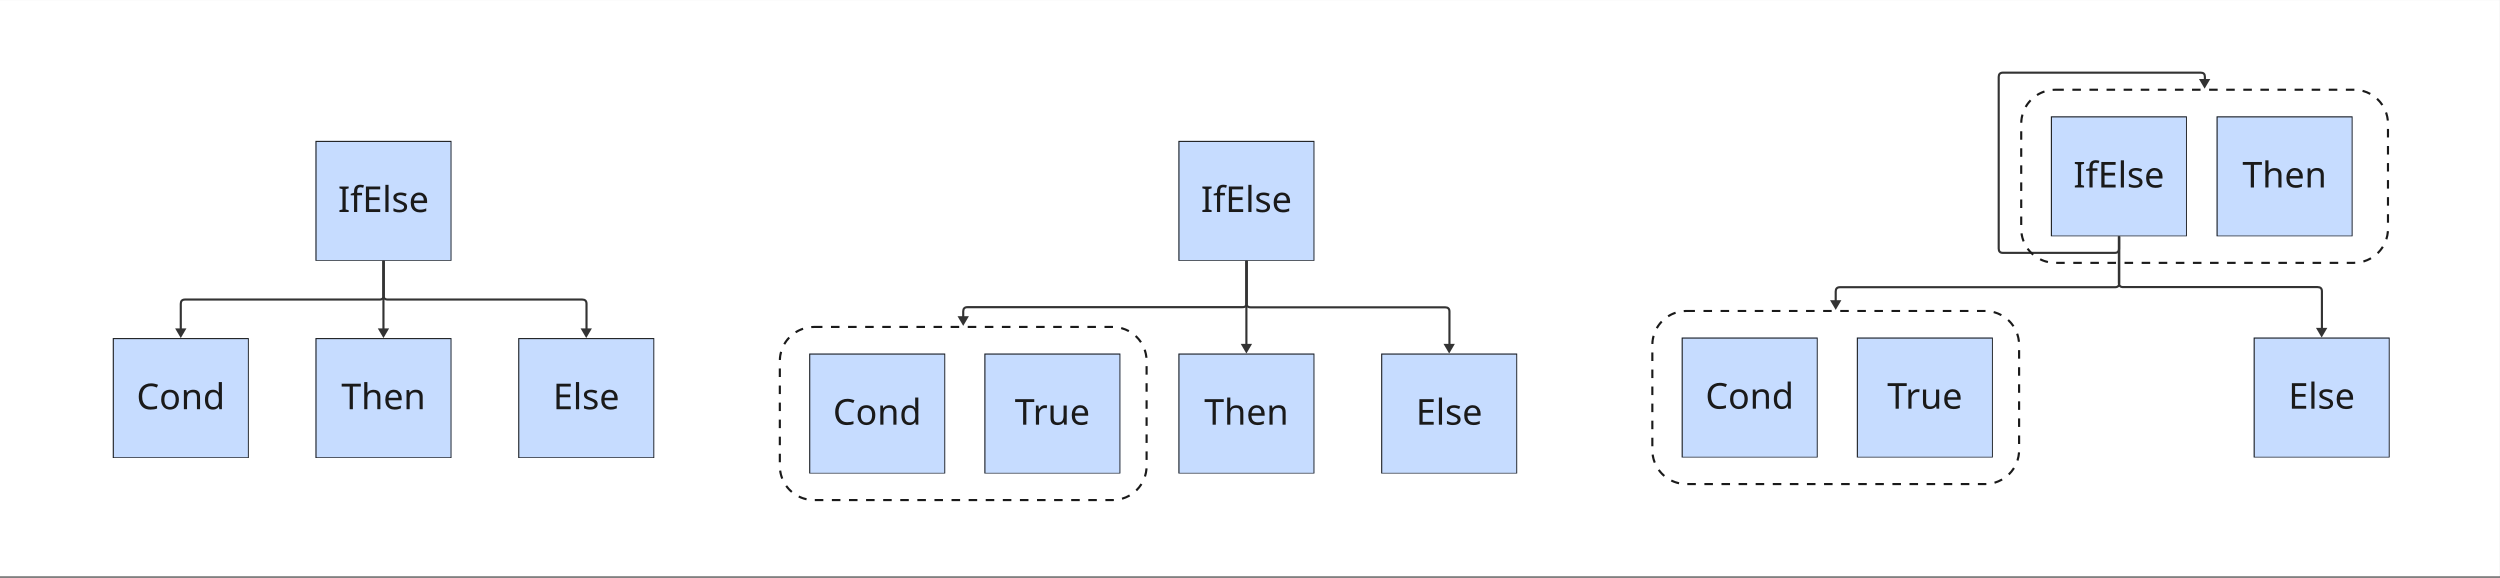 <?xml version="1.0" encoding="UTF-8"?>
<svg xmlns="http://www.w3.org/2000/svg" xmlns:xlink="http://www.w3.org/1999/xlink" width="630.96" height="145.92" viewBox="0 0 630.96 145.92">
<rect x="0" y="0" width="630.96" height="145.92" fill="#808080" stroke="none"/>
<defs>
<g>
<g id="glyph-0-0">
<path d="M 2.688 0 L 0.359 0 L 0.359 -0.469 L 1.125 -0.641 L 1.125 -5.781 L 0.359 -5.969 L 0.359 -6.438 L 2.688 -6.438 L 2.688 -5.969 L 1.938 -5.781 L 1.938 -0.641 L 2.688 -0.469 Z M 2.688 0 "/>
</g>
<g id="glyph-0-1">
<path d="M 3 -4.219 L 1.781 -4.219 L 1.781 0 L 0.984 0 L 0.984 -4.219 L 0.141 -4.219 L 0.141 -4.594 L 0.984 -4.859 L 0.984 -5.141 C 0.984 -5.555 1.047 -5.891 1.172 -6.141 C 1.297 -6.398 1.473 -6.586 1.703 -6.703 C 1.941 -6.828 2.227 -6.891 2.562 -6.891 C 2.75 -6.891 2.922 -6.875 3.078 -6.844 C 3.242 -6.812 3.383 -6.773 3.5 -6.734 L 3.281 -6.109 C 3.188 -6.141 3.078 -6.172 2.953 -6.203 C 2.828 -6.234 2.695 -6.25 2.562 -6.25 C 2.301 -6.25 2.102 -6.16 1.969 -5.984 C 1.844 -5.805 1.781 -5.523 1.781 -5.141 L 1.781 -4.828 L 3 -4.828 Z M 3 -4.219 "/>
</g>
<g id="glyph-0-2">
<path d="M 4.484 0 L 0.875 0 L 0.875 -6.438 L 4.484 -6.438 L 4.484 -5.719 L 1.688 -5.719 L 1.688 -3.719 L 4.312 -3.719 L 4.312 -3.016 L 1.688 -3.016 L 1.688 -0.719 L 4.484 -0.719 Z M 4.484 0 "/>
</g>
<g id="glyph-0-3">
<path d="M 1.562 0 L 0.766 0 L 0.766 -6.859 L 1.562 -6.859 Z M 1.562 0 "/>
</g>
<g id="glyph-0-4">
<path d="M 3.922 -1.328 C 3.922 -1.016 3.844 -0.754 3.688 -0.547 C 3.531 -0.336 3.305 -0.176 3.016 -0.062 C 2.723 0.039 2.379 0.094 1.984 0.094 C 1.648 0.094 1.359 0.062 1.109 0 C 0.867 -0.051 0.656 -0.125 0.469 -0.219 L 0.469 -0.938 C 0.664 -0.844 0.898 -0.754 1.172 -0.672 C 1.441 -0.586 1.719 -0.547 2 -0.547 C 2.406 -0.547 2.695 -0.609 2.875 -0.734 C 3.062 -0.867 3.156 -1.047 3.156 -1.266 C 3.156 -1.379 3.117 -1.484 3.047 -1.578 C 2.984 -1.68 2.863 -1.781 2.688 -1.875 C 2.52 -1.969 2.273 -2.078 1.953 -2.203 C 1.641 -2.316 1.375 -2.43 1.156 -2.547 C 0.938 -2.672 0.766 -2.816 0.641 -2.984 C 0.516 -3.16 0.453 -3.379 0.453 -3.641 C 0.453 -4.047 0.617 -4.359 0.953 -4.578 C 1.297 -4.805 1.738 -4.922 2.281 -4.922 C 2.57 -4.922 2.844 -4.891 3.094 -4.828 C 3.352 -4.773 3.594 -4.695 3.812 -4.594 L 3.547 -3.969 C 3.348 -4.051 3.133 -4.117 2.906 -4.172 C 2.688 -4.234 2.457 -4.266 2.219 -4.266 C 1.895 -4.266 1.645 -4.211 1.469 -4.109 C 1.301 -4.004 1.219 -3.863 1.219 -3.688 C 1.219 -3.551 1.254 -3.438 1.328 -3.344 C 1.41 -3.25 1.539 -3.16 1.719 -3.078 C 1.906 -2.992 2.156 -2.891 2.469 -2.766 C 2.77 -2.648 3.031 -2.531 3.25 -2.406 C 3.469 -2.289 3.633 -2.145 3.75 -1.969 C 3.863 -1.801 3.922 -1.586 3.922 -1.328 Z M 3.922 -1.328 "/>
</g>
<g id="glyph-0-5">
<path d="M 2.641 -4.922 C 3.055 -4.922 3.41 -4.828 3.703 -4.641 C 4.004 -4.461 4.234 -4.211 4.391 -3.891 C 4.555 -3.566 4.641 -3.18 4.641 -2.734 L 4.641 -2.266 L 1.312 -2.266 C 1.332 -1.711 1.473 -1.297 1.734 -1.016 C 2.004 -0.734 2.379 -0.594 2.859 -0.594 C 3.172 -0.594 3.441 -0.617 3.672 -0.672 C 3.91 -0.723 4.16 -0.805 4.422 -0.922 L 4.422 -0.219 C 4.172 -0.113 3.926 -0.035 3.688 0.016 C 3.445 0.066 3.16 0.094 2.828 0.094 C 2.367 0.094 1.961 0 1.609 -0.188 C 1.254 -0.375 0.977 -0.648 0.781 -1.016 C 0.594 -1.391 0.5 -1.844 0.5 -2.375 C 0.5 -2.906 0.586 -3.359 0.766 -3.734 C 0.941 -4.117 1.191 -4.41 1.516 -4.609 C 1.836 -4.816 2.211 -4.922 2.641 -4.922 Z M 2.625 -4.266 C 2.25 -4.266 1.953 -4.145 1.734 -3.906 C 1.516 -3.664 1.383 -3.328 1.344 -2.891 L 3.797 -2.891 C 3.797 -3.172 3.754 -3.41 3.672 -3.609 C 3.586 -3.816 3.457 -3.977 3.281 -4.094 C 3.113 -4.207 2.895 -4.266 2.625 -4.266 Z M 2.625 -4.266 "/>
</g>
<g id="glyph-1-0">
<path d="M 2.922 0 L 2.109 0 L 2.109 -5.719 L 0.094 -5.719 L 0.094 -6.438 L 4.922 -6.438 L 4.922 -5.719 L 2.922 -5.719 Z M 2.922 0 "/>
</g>
<g id="glyph-1-1">
<path d="M 1.562 -4.844 C 1.562 -4.727 1.555 -4.609 1.547 -4.484 C 1.535 -4.367 1.523 -4.266 1.516 -4.172 L 1.578 -4.172 C 1.672 -4.336 1.797 -4.473 1.953 -4.578 C 2.109 -4.68 2.281 -4.758 2.469 -4.812 C 2.664 -4.875 2.867 -4.906 3.078 -4.906 C 3.473 -4.906 3.801 -4.844 4.062 -4.719 C 4.32 -4.602 4.516 -4.414 4.641 -4.156 C 4.773 -3.895 4.844 -3.555 4.844 -3.141 L 4.844 0 L 4.062 0 L 4.062 -3.094 C 4.062 -3.477 3.973 -3.766 3.797 -3.953 C 3.629 -4.148 3.359 -4.25 2.984 -4.25 C 2.617 -4.25 2.332 -4.18 2.125 -4.047 C 1.926 -3.91 1.781 -3.711 1.688 -3.453 C 1.602 -3.191 1.562 -2.875 1.562 -2.5 L 1.562 0 L 0.766 0 L 0.766 -6.859 L 1.562 -6.859 Z M 1.562 -4.844 "/>
</g>
<g id="glyph-1-2">
<path d="M 2.641 -4.922 C 3.055 -4.922 3.41 -4.828 3.703 -4.641 C 4.004 -4.461 4.234 -4.211 4.391 -3.891 C 4.555 -3.566 4.641 -3.18 4.641 -2.734 L 4.641 -2.266 L 1.312 -2.266 C 1.332 -1.711 1.473 -1.297 1.734 -1.016 C 2.004 -0.734 2.379 -0.594 2.859 -0.594 C 3.172 -0.594 3.441 -0.617 3.672 -0.672 C 3.91 -0.723 4.16 -0.805 4.422 -0.922 L 4.422 -0.219 C 4.172 -0.113 3.926 -0.035 3.688 0.016 C 3.445 0.066 3.16 0.094 2.828 0.094 C 2.367 0.094 1.961 0 1.609 -0.188 C 1.254 -0.375 0.977 -0.648 0.781 -1.016 C 0.594 -1.391 0.5 -1.844 0.5 -2.375 C 0.5 -2.906 0.586 -3.359 0.766 -3.734 C 0.941 -4.117 1.191 -4.41 1.516 -4.609 C 1.836 -4.816 2.211 -4.922 2.641 -4.922 Z M 2.625 -4.266 C 2.25 -4.266 1.953 -4.145 1.734 -3.906 C 1.516 -3.664 1.383 -3.328 1.344 -2.891 L 3.797 -2.891 C 3.797 -3.172 3.754 -3.41 3.672 -3.609 C 3.586 -3.816 3.457 -3.977 3.281 -4.094 C 3.113 -4.207 2.895 -4.266 2.625 -4.266 Z M 2.625 -4.266 "/>
</g>
<g id="glyph-1-3">
<path d="M 3.094 -4.922 C 3.676 -4.922 4.113 -4.781 4.406 -4.5 C 4.695 -4.219 4.844 -3.766 4.844 -3.141 L 4.844 0 L 4.062 0 L 4.062 -3.094 C 4.062 -3.477 3.973 -3.766 3.797 -3.953 C 3.629 -4.148 3.359 -4.25 2.984 -4.25 C 2.441 -4.25 2.066 -4.098 1.859 -3.797 C 1.66 -3.504 1.562 -3.07 1.562 -2.5 L 1.562 0 L 0.766 0 L 0.766 -4.828 L 1.406 -4.828 L 1.531 -4.172 L 1.578 -4.172 C 1.68 -4.336 1.812 -4.477 1.969 -4.594 C 2.133 -4.707 2.312 -4.789 2.5 -4.844 C 2.695 -4.895 2.895 -4.922 3.094 -4.922 Z M 3.094 -4.922 "/>
</g>
<g id="glyph-1-4">
<path d="M 3.641 -5.812 C 3.297 -5.812 2.984 -5.754 2.703 -5.641 C 2.43 -5.523 2.195 -5.352 2 -5.125 C 1.812 -4.895 1.664 -4.617 1.562 -4.297 C 1.457 -3.984 1.406 -3.625 1.406 -3.219 C 1.406 -2.688 1.488 -2.223 1.656 -1.828 C 1.82 -1.441 2.066 -1.145 2.391 -0.938 C 2.723 -0.727 3.133 -0.625 3.625 -0.625 C 3.914 -0.625 4.188 -0.645 4.438 -0.688 C 4.688 -0.738 4.93 -0.801 5.172 -0.875 L 5.172 -0.172 C 4.93 -0.078 4.68 -0.008 4.422 0.031 C 4.172 0.07 3.867 0.094 3.516 0.094 C 2.859 0.094 2.305 -0.039 1.859 -0.312 C 1.422 -0.582 1.094 -0.969 0.875 -1.469 C 0.656 -1.969 0.547 -2.555 0.547 -3.234 C 0.547 -3.711 0.613 -4.156 0.75 -4.562 C 0.883 -4.969 1.082 -5.316 1.344 -5.609 C 1.613 -5.898 1.941 -6.125 2.328 -6.281 C 2.711 -6.445 3.156 -6.531 3.656 -6.531 C 3.977 -6.531 4.289 -6.492 4.594 -6.422 C 4.906 -6.359 5.18 -6.27 5.422 -6.156 L 5.109 -5.469 C 4.898 -5.551 4.676 -5.629 4.438 -5.703 C 4.195 -5.773 3.93 -5.812 3.641 -5.812 Z M 3.641 -5.812 "/>
</g>
<g id="glyph-1-5">
<path d="M 4.969 -2.422 C 4.969 -2.023 4.914 -1.672 4.812 -1.359 C 4.707 -1.047 4.555 -0.781 4.359 -0.562 C 4.172 -0.352 3.938 -0.191 3.656 -0.078 C 3.375 0.035 3.062 0.094 2.719 0.094 C 2.395 0.094 2.098 0.035 1.828 -0.078 C 1.555 -0.191 1.32 -0.352 1.125 -0.562 C 0.926 -0.781 0.77 -1.047 0.656 -1.359 C 0.551 -1.672 0.5 -2.023 0.5 -2.422 C 0.5 -2.961 0.586 -3.414 0.766 -3.781 C 0.941 -4.156 1.195 -4.438 1.531 -4.625 C 1.875 -4.82 2.281 -4.922 2.75 -4.922 C 3.188 -4.922 3.57 -4.82 3.906 -4.625 C 4.238 -4.438 4.5 -4.156 4.688 -3.781 C 4.875 -3.414 4.969 -2.961 4.969 -2.422 Z M 1.312 -2.422 C 1.312 -2.047 1.359 -1.719 1.453 -1.438 C 1.555 -1.156 1.711 -0.938 1.922 -0.781 C 2.141 -0.633 2.41 -0.562 2.734 -0.562 C 3.055 -0.562 3.32 -0.633 3.531 -0.781 C 3.75 -0.938 3.906 -1.156 4 -1.438 C 4.102 -1.719 4.156 -2.047 4.156 -2.422 C 4.156 -2.805 4.102 -3.133 4 -3.406 C 3.895 -3.676 3.738 -3.883 3.531 -4.031 C 3.32 -4.176 3.055 -4.25 2.734 -4.25 C 2.234 -4.25 1.867 -4.086 1.641 -3.766 C 1.422 -3.441 1.312 -2.992 1.312 -2.422 Z M 1.312 -2.422 "/>
</g>
<g id="glyph-1-6">
<path d="M 2.484 0.094 C 1.879 0.094 1.395 -0.113 1.031 -0.531 C 0.676 -0.945 0.5 -1.57 0.5 -2.406 C 0.5 -3.238 0.68 -3.863 1.047 -4.281 C 1.41 -4.707 1.895 -4.922 2.5 -4.922 C 2.75 -4.922 2.969 -4.891 3.156 -4.828 C 3.344 -4.766 3.504 -4.676 3.641 -4.562 C 3.773 -4.457 3.891 -4.336 3.984 -4.203 L 4.047 -4.203 C 4.035 -4.285 4.02 -4.398 4 -4.547 C 3.988 -4.703 3.984 -4.828 3.984 -4.922 L 3.984 -6.859 L 4.781 -6.859 L 4.781 0 L 4.141 0 L 4.031 -0.656 L 3.984 -0.656 C 3.891 -0.508 3.773 -0.379 3.641 -0.266 C 3.504 -0.16 3.336 -0.07 3.141 0 C 2.953 0.062 2.734 0.094 2.484 0.094 Z M 2.609 -0.562 C 3.117 -0.562 3.477 -0.703 3.688 -0.984 C 3.895 -1.266 4 -1.688 4 -2.25 L 4 -2.391 C 4 -2.992 3.898 -3.457 3.703 -3.781 C 3.504 -4.102 3.133 -4.266 2.594 -4.266 C 2.164 -4.266 1.844 -4.094 1.625 -3.75 C 1.414 -3.414 1.312 -2.961 1.312 -2.391 C 1.312 -1.816 1.414 -1.367 1.625 -1.047 C 1.844 -0.723 2.172 -0.562 2.609 -0.562 Z M 2.609 -0.562 "/>
</g>
<g id="glyph-1-7">
<path d="M 3.031 -4.922 C 3.113 -4.922 3.207 -4.914 3.312 -4.906 C 3.426 -4.895 3.52 -4.883 3.594 -4.875 L 3.5 -4.141 C 3.414 -4.16 3.328 -4.176 3.234 -4.188 C 3.141 -4.195 3.051 -4.203 2.969 -4.203 C 2.781 -4.203 2.602 -4.16 2.438 -4.078 C 2.27 -4.004 2.117 -3.895 1.984 -3.75 C 1.848 -3.613 1.742 -3.445 1.672 -3.25 C 1.598 -3.051 1.562 -2.828 1.562 -2.578 L 1.562 0 L 0.766 0 L 0.766 -4.828 L 1.422 -4.828 L 1.516 -3.953 L 1.547 -3.953 C 1.648 -4.129 1.77 -4.289 1.906 -4.438 C 2.051 -4.582 2.219 -4.695 2.406 -4.781 C 2.594 -4.875 2.801 -4.922 3.031 -4.922 Z M 3.031 -4.922 "/>
</g>
<g id="glyph-1-8">
<path d="M 4.812 -4.828 L 4.812 0 L 4.156 0 L 4.047 -0.641 L 4.016 -0.641 C 3.91 -0.473 3.773 -0.332 3.609 -0.219 C 3.453 -0.113 3.273 -0.035 3.078 0.016 C 2.891 0.066 2.688 0.094 2.469 0.094 C 2.082 0.094 1.758 0.027 1.5 -0.094 C 1.238 -0.219 1.039 -0.41 0.906 -0.672 C 0.781 -0.93 0.719 -1.266 0.719 -1.672 L 0.719 -4.828 L 1.516 -4.828 L 1.516 -1.719 C 1.516 -1.332 1.602 -1.039 1.781 -0.844 C 1.957 -0.656 2.227 -0.562 2.594 -0.562 C 2.957 -0.562 3.238 -0.629 3.438 -0.766 C 3.645 -0.898 3.789 -1.098 3.875 -1.359 C 3.969 -1.629 4.016 -1.945 4.016 -2.312 L 4.016 -4.828 Z M 4.812 -4.828 "/>
</g>
</g>
<clipPath id="clip-0">
<path clip-rule="nonzero" d="M 0 0 L 630.961 0 L 630.961 145.387 L 0 145.387 Z M 0 0 "/>
</clipPath>
<clipPath id="clip-1">
<path clip-rule="nonzero" d="M 0 0.059 L 630.82 0.059 L 630.82 145.387 L 0 145.387 Z M 0 0.059 "/>
</clipPath>
<clipPath id="clip-2">
<path clip-rule="nonzero" d="M 79.617 35.551 L 113.941 35.551 L 113.941 65.82 L 79.617 65.82 Z M 79.617 35.551 "/>
</clipPath>
<clipPath id="clip-3">
<path clip-rule="nonzero" d="M 79.617 85.324 L 113.941 85.324 L 113.941 115.59 L 79.617 115.59 Z M 79.617 85.324 "/>
</clipPath>
<clipPath id="clip-4">
<path clip-rule="nonzero" d="M 130.793 85.324 L 165.121 85.324 L 165.121 115.59 L 130.793 115.59 Z M 130.793 85.324 "/>
</clipPath>
<clipPath id="clip-5">
<path clip-rule="nonzero" d="M 28.461 85.324 L 62.789 85.324 L 62.789 115.59 L 28.461 115.59 Z M 28.461 85.324 "/>
</clipPath>
<clipPath id="clip-6">
<path clip-rule="nonzero" d="M 297.41 35.551 L 331.734 35.551 L 331.734 65.82 L 297.41 65.82 Z M 297.41 35.551 "/>
</clipPath>
<clipPath id="clip-7">
<path clip-rule="nonzero" d="M 297.41 89.227 L 331.734 89.227 L 331.734 119.496 L 297.41 119.496 Z M 297.41 89.227 "/>
</clipPath>
<clipPath id="clip-8">
<path clip-rule="nonzero" d="M 204.227 89.227 L 238.555 89.227 L 238.555 119.496 L 204.227 119.496 Z M 204.227 89.227 "/>
</clipPath>
<clipPath id="clip-9">
<path clip-rule="nonzero" d="M 196.547 82.25 L 289.652 82.25 L 289.652 126.477 L 196.547 126.477 Z M 196.547 82.25 "/>
</clipPath>
<clipPath id="clip-10">
<path clip-rule="nonzero" d="M 196.547 117.633 L 196.547 91.098 C 196.547 89.922 196.773 88.797 197.223 87.711 C 197.672 86.629 198.312 85.672 199.145 84.84 C 199.977 84.012 200.934 83.375 202.02 82.926 C 203.105 82.477 204.238 82.25 205.414 82.25 L 280.785 82.25 C 281.961 82.25 283.094 82.477 284.18 82.926 C 285.266 83.375 286.223 84.012 287.055 84.84 C 287.887 85.672 288.527 86.629 288.977 87.711 C 289.426 88.797 289.652 89.922 289.652 91.098 L 289.652 117.633 C 289.652 118.805 289.426 119.934 288.977 121.016 C 288.527 122.102 287.887 123.059 287.055 123.887 C 286.223 124.715 285.266 125.355 284.18 125.805 C 283.094 126.254 281.961 126.477 280.785 126.477 L 205.414 126.477 C 204.238 126.477 203.105 126.254 202.02 125.805 C 200.934 125.355 199.977 124.715 199.145 123.887 C 198.312 123.059 197.672 122.102 197.223 121.016 C 196.773 119.934 196.547 118.805 196.547 117.633 Z M 196.547 117.633 "/>
</clipPath>
<clipPath id="clip-11">
<path clip-rule="nonzero" d="M 248.438 89.227 L 282.762 89.227 L 282.762 119.496 L 248.438 119.496 Z M 248.438 89.227 "/>
</clipPath>
<clipPath id="clip-12">
<path clip-rule="nonzero" d="M 348.586 89.227 L 382.91 89.227 L 382.91 119.496 L 348.586 119.496 Z M 348.586 89.227 "/>
</clipPath>
<clipPath id="clip-13">
<path clip-rule="nonzero" d="M 517.605 29.359 L 551.934 29.359 L 551.934 59.629 L 517.605 59.629 Z M 517.605 29.359 "/>
</clipPath>
<clipPath id="clip-14">
<path clip-rule="nonzero" d="M 559.426 29.359 L 593.75 29.359 L 593.75 59.629 L 559.426 59.629 Z M 559.426 29.359 "/>
</clipPath>
<clipPath id="clip-15">
<path clip-rule="nonzero" d="M 568.785 85.188 L 603.109 85.188 L 603.109 115.457 L 568.785 115.457 Z M 568.785 85.188 "/>
</clipPath>
<clipPath id="clip-16">
<path clip-rule="nonzero" d="M 424.426 85.188 L 458.75 85.188 L 458.75 115.457 L 424.426 115.457 Z M 424.426 85.188 "/>
</clipPath>
<clipPath id="clip-17">
<path clip-rule="nonzero" d="M 416.754 78.215 L 509.859 78.215 L 509.859 122.441 L 416.754 122.441 Z M 416.754 78.215 "/>
</clipPath>
<clipPath id="clip-18">
<path clip-rule="nonzero" d="M 416.754 113.594 L 416.754 87.059 C 416.754 85.887 416.977 84.758 417.426 83.676 C 417.875 82.59 418.516 81.633 419.348 80.805 C 420.18 79.977 421.141 79.336 422.227 78.887 C 423.312 78.438 424.441 78.215 425.617 78.215 L 500.992 78.215 C 502.168 78.215 503.297 78.438 504.383 78.887 C 505.469 79.336 506.43 79.977 507.262 80.805 C 508.094 81.633 508.734 82.59 509.184 83.676 C 509.633 84.758 509.855 85.887 509.859 87.059 L 509.859 113.594 C 509.855 114.766 509.633 115.895 509.184 116.98 C 508.734 118.062 508.094 119.02 507.262 119.848 C 506.43 120.68 505.469 121.316 504.383 121.766 C 503.297 122.215 502.168 122.441 500.992 122.441 L 425.617 122.441 C 424.441 122.441 423.312 122.215 422.227 121.766 C 421.141 121.316 420.18 120.68 419.348 119.848 C 418.516 119.02 417.875 118.062 417.426 116.98 C 416.977 115.895 416.754 114.766 416.754 113.594 Z M 416.754 113.594 "/>
</clipPath>
<clipPath id="clip-19">
<path clip-rule="nonzero" d="M 468.633 85.188 L 502.961 85.188 L 502.961 115.457 L 468.633 115.457 Z M 468.633 85.188 "/>
</clipPath>
<clipPath id="clip-20">
<path clip-rule="nonzero" d="M 509.852 22.379 L 602.957 22.379 L 602.957 66.605 L 509.852 66.605 Z M 509.852 22.379 "/>
</clipPath>
<clipPath id="clip-21">
<path clip-rule="nonzero" d="M 509.852 57.758 L 509.852 31.223 C 509.852 30.051 510.074 28.922 510.527 27.84 C 510.977 26.754 511.617 25.797 512.449 24.969 C 513.277 24.141 514.238 23.5 515.324 23.051 C 516.41 22.602 517.543 22.379 518.719 22.379 L 594.09 22.379 C 595.266 22.379 596.398 22.602 597.484 23.051 C 598.57 23.5 599.527 24.141 600.359 24.969 C 601.191 25.797 601.832 26.754 602.281 27.84 C 602.73 28.922 602.957 30.051 602.957 31.223 L 602.957 57.758 C 602.957 58.934 602.73 60.059 602.281 61.145 C 601.832 62.227 601.191 63.184 600.359 64.012 C 599.527 64.844 598.57 65.48 597.484 65.93 C 596.398 66.379 595.266 66.605 594.09 66.605 L 518.719 66.605 C 517.543 66.605 516.41 66.379 515.324 65.93 C 514.238 65.48 513.277 64.844 512.449 64.012 C 511.617 63.184 510.977 62.227 510.527 61.145 C 510.074 60.059 509.852 58.934 509.852 57.758 Z M 509.852 57.758 "/>
</clipPath>
</defs>
<g clip-path="url(#clip-0)">
<rect x="-63.096" y="-14.592" width="757.152" height="175.104" fill="rgb(100%, 100%, 100%)" fill-opacity="1"/>
<rect x="-63.096" y="-14.592" width="757.152" height="175.104" fill="rgb(94.899%, 94.899%, 94.899%)" fill-opacity="1"/>
</g>
<g clip-path="url(#clip-1)">
<path fill-rule="nonzero" fill="rgb(100%, 100%, 100%)" fill-opacity="1" d="M -0.18 0.059 L 630.82 0.059 L 630.82 146.203 L -0.18 146.203 Z M -0.18 0.059 "/>
</g>
<g clip-path="url(#clip-2)">
<path fill-rule="nonzero" fill="rgb(77.649%, 86.269%, 100%)" fill-opacity="1" stroke-width="4" stroke-linecap="butt" stroke-linejoin="miter" stroke="rgb(10.199%, 10.199%, 10.199%)" stroke-opacity="1" stroke-miterlimit="4" d="M 0.002 -0.006 L 254.597 -0.006 L 254.597 225.035 L 0.002 225.035 Z M 0.002 -0.006 " transform="matrix(0.135, 0, 0, 0.135, 79.617, 35.552)"/>
</g>
<g fill="rgb(10.199%, 10.199%, 10.199%)" fill-opacity="1">
<use xlink:href="#glyph-0-0" x="85.308" y="53.51"/>
</g>
<g fill="rgb(10.199%, 10.199%, 10.199%)" fill-opacity="1">
<use xlink:href="#glyph-0-1" x="88.37" y="53.51"/>
</g>
<g fill="rgb(10.199%, 10.199%, 10.199%)" fill-opacity="1">
<use xlink:href="#glyph-0-2" x="91.477" y="53.51"/>
</g>
<g fill="rgb(10.199%, 10.199%, 10.199%)" fill-opacity="1">
<use xlink:href="#glyph-0-3" x="96.5" y="53.51"/>
</g>
<g fill="rgb(10.199%, 10.199%, 10.199%)" fill-opacity="1">
<use xlink:href="#glyph-0-4" x="98.83" y="53.51"/>
</g>
<g fill="rgb(10.199%, 10.199%, 10.199%)" fill-opacity="1">
<use xlink:href="#glyph-0-5" x="103.157" y="53.51"/>
</g>
<g clip-path="url(#clip-3)">
<path fill-rule="nonzero" fill="rgb(77.649%, 86.269%, 100%)" fill-opacity="1" stroke-width="4" stroke-linecap="butt" stroke-linejoin="miter" stroke="rgb(10.199%, 10.199%, 10.199%)" stroke-opacity="1" stroke-miterlimit="4" d="M 0.002 0.002 L 254.597 0.002 L 254.597 225.014 L 0.002 225.014 Z M 0.002 0.002 " transform="matrix(0.135, 0, 0, 0.135, 79.617, 85.324)"/>
</g>
<g fill="rgb(10.199%, 10.199%, 10.199%)" fill-opacity="1">
<use xlink:href="#glyph-1-0" x="86.139" y="103.282"/>
</g>
<g fill="rgb(10.199%, 10.199%, 10.199%)" fill-opacity="1">
<use xlink:href="#glyph-1-1" x="91.161" y="103.282"/>
</g>
<g fill="rgb(10.199%, 10.199%, 10.199%)" fill-opacity="1">
<use xlink:href="#glyph-1-2" x="96.744" y="103.282"/>
</g>
<g fill="rgb(10.199%, 10.199%, 10.199%)" fill-opacity="1">
<use xlink:href="#glyph-1-3" x="101.838" y="103.282"/>
</g>
<g clip-path="url(#clip-4)">
<path fill-rule="nonzero" fill="rgb(77.649%, 86.269%, 100%)" fill-opacity="1" stroke-width="4" stroke-linecap="butt" stroke-linejoin="miter" stroke="rgb(10.199%, 10.199%, 10.199%)" stroke-opacity="1" stroke-miterlimit="4" d="M -0.006 0.002 L 254.617 0.002 L 254.617 225.014 L -0.006 225.014 Z M -0.006 0.002 " transform="matrix(0.135, 0, 0, 0.135, 130.794, 85.324)"/>
</g>
<g fill="rgb(10.199%, 10.199%, 10.199%)" fill-opacity="1">
<use xlink:href="#glyph-0-2" x="139.57" y="103.282"/>
</g>
<g fill="rgb(10.199%, 10.199%, 10.199%)" fill-opacity="1">
<use xlink:href="#glyph-0-3" x="144.592" y="103.282"/>
</g>
<g fill="rgb(10.199%, 10.199%, 10.199%)" fill-opacity="1">
<use xlink:href="#glyph-0-4" x="146.922" y="103.282"/>
</g>
<g fill="rgb(10.199%, 10.199%, 10.199%)" fill-opacity="1">
<use xlink:href="#glyph-0-5" x="151.249" y="103.282"/>
</g>
<path fill="none" stroke-width="4" stroke-linecap="butt" stroke-linejoin="miter" stroke="rgb(20%, 20%, 20%)" stroke-opacity="1" stroke-miterlimit="4" d="M -0.007 -0.006 L -0.007 64.494 C -0.007 69.838 2.659 72.481 7.99 72.481 L 371.613 72.481 C 376.945 72.481 379.61 75.152 379.61 80.496 L 379.61 130.447 " transform="matrix(0.135, 0, 0, 0.135, 96.778, 65.817)"/>
<path fill-rule="nonzero" fill="rgb(20%, 20%, 20%)" fill-opacity="1" d="M 149.391 82.875 L 147.957 85.32 L 146.523 82.875 Z M 149.391 82.875 "/>
<path fill="none" stroke-width="4" stroke-linecap="butt" stroke-linejoin="miter" stroke="rgb(20%, 20%, 20%)" stroke-opacity="1" stroke-miterlimit="4" d="M -0.007 -0.006 L -0.007 130.447 " transform="matrix(0.135, 0, 0, 0.135, 96.778, 65.817)"/>
<path fill-rule="nonzero" fill="rgb(20%, 20%, 20%)" fill-opacity="1" d="M 98.211 82.875 L 96.777 85.32 L 95.344 82.875 Z M 98.211 82.875 "/>
<g clip-path="url(#clip-5)">
<path fill-rule="nonzero" fill="rgb(77.649%, 86.269%, 100%)" fill-opacity="1" stroke-width="4" stroke-linecap="butt" stroke-linejoin="miter" stroke="rgb(10.199%, 10.199%, 10.199%)" stroke-opacity="1" stroke-miterlimit="4" d="M -0.011 0.002 L 254.612 0.002 L 254.612 225.014 L -0.011 225.014 Z M -0.011 0.002 " transform="matrix(0.135, 0, 0, 0.135, 28.462, 85.324)"/>
</g>
<g fill="rgb(10.199%, 10.199%, 10.199%)" fill-opacity="1">
<use xlink:href="#glyph-1-4" x="34.47" y="103.282"/>
</g>
<g fill="rgb(10.199%, 10.199%, 10.199%)" fill-opacity="1">
<use xlink:href="#glyph-1-5" x="40.178" y="103.282"/>
</g>
<g fill="rgb(10.199%, 10.199%, 10.199%)" fill-opacity="1">
<use xlink:href="#glyph-1-3" x="45.643" y="103.282"/>
</g>
<g fill="rgb(10.199%, 10.199%, 10.199%)" fill-opacity="1">
<use xlink:href="#glyph-1-6" x="51.226" y="103.282"/>
</g>
<path fill="none" stroke-width="4" stroke-linecap="butt" stroke-linejoin="miter" stroke="rgb(20%, 20%, 20%)" stroke-opacity="1" stroke-miterlimit="4" d="M 379.452 -0.006 L 379.452 64.494 C 379.452 69.838 376.787 72.481 371.455 72.481 L 8.005 72.481 C 2.674 72.481 0.009 75.152 0.009 80.496 L 0.009 130.447 " transform="matrix(0.135, 0, 0, 0.135, 45.624, 65.817)"/>
<path fill-rule="nonzero" fill="rgb(20%, 20%, 20%)" fill-opacity="1" d="M 47.059 82.875 L 45.625 85.32 L 44.191 82.875 Z M 47.059 82.875 "/>
<g clip-path="url(#clip-6)">
<path fill-rule="nonzero" fill="rgb(77.649%, 86.269%, 100%)" fill-opacity="1" stroke-width="4" stroke-linecap="butt" stroke-linejoin="miter" stroke="rgb(10.199%, 10.199%, 10.199%)" stroke-opacity="1" stroke-miterlimit="4" d="M 0.006 -0.006 L 254.601 -0.006 L 254.601 225.035 L 0.006 225.035 Z M 0.006 -0.006 " transform="matrix(0.135, 0, 0, 0.135, 297.409, 35.552)"/>
</g>
<g fill="rgb(10.199%, 10.199%, 10.199%)" fill-opacity="1">
<use xlink:href="#glyph-0-0" x="303.1" y="53.51"/>
</g>
<g fill="rgb(10.199%, 10.199%, 10.199%)" fill-opacity="1">
<use xlink:href="#glyph-0-1" x="306.162" y="53.51"/>
</g>
<g fill="rgb(10.199%, 10.199%, 10.199%)" fill-opacity="1">
<use xlink:href="#glyph-0-2" x="309.27" y="53.51"/>
</g>
<g fill="rgb(10.199%, 10.199%, 10.199%)" fill-opacity="1">
<use xlink:href="#glyph-0-3" x="314.292" y="53.51"/>
</g>
<g fill="rgb(10.199%, 10.199%, 10.199%)" fill-opacity="1">
<use xlink:href="#glyph-0-4" x="316.623" y="53.51"/>
</g>
<g fill="rgb(10.199%, 10.199%, 10.199%)" fill-opacity="1">
<use xlink:href="#glyph-0-5" x="320.949" y="53.51"/>
</g>
<g clip-path="url(#clip-7)">
<path fill-rule="nonzero" fill="rgb(77.649%, 86.269%, 100%)" fill-opacity="1" stroke-width="4" stroke-linecap="butt" stroke-linejoin="miter" stroke="rgb(10.199%, 10.199%, 10.199%)" stroke-opacity="1" stroke-miterlimit="4" d="M 0.006 -0.002 L 254.601 -0.002 L 254.601 225.04 L 0.006 225.04 Z M 0.006 -0.002 " transform="matrix(0.135, 0, 0, 0.135, 297.409, 89.227)"/>
</g>
<g fill="rgb(10.199%, 10.199%, 10.199%)" fill-opacity="1">
<use xlink:href="#glyph-1-0" x="303.931" y="107.185"/>
</g>
<g fill="rgb(10.199%, 10.199%, 10.199%)" fill-opacity="1">
<use xlink:href="#glyph-1-1" x="308.954" y="107.185"/>
</g>
<g fill="rgb(10.199%, 10.199%, 10.199%)" fill-opacity="1">
<use xlink:href="#glyph-1-2" x="314.536" y="107.185"/>
</g>
<g fill="rgb(10.199%, 10.199%, 10.199%)" fill-opacity="1">
<use xlink:href="#glyph-1-3" x="319.63" y="107.185"/>
</g>
<path fill="none" stroke-width="4" stroke-linecap="butt" stroke-linejoin="miter" stroke="rgb(20%, 20%, 20%)" stroke-opacity="1" stroke-miterlimit="4" d="M -0.003 -0.006 L -0.003 159.518 " transform="matrix(0.135, 0, 0, 0.135, 314.571, 65.817)"/>
<path fill-rule="nonzero" fill="rgb(20%, 20%, 20%)" fill-opacity="1" d="M 316.004 86.785 L 314.57 89.23 L 313.137 86.785 Z M 316.004 86.785 "/>
<path fill="none" stroke-width="4" stroke-linecap="butt" stroke-linejoin="miter" stroke="rgb(20%, 20%, 20%)" stroke-opacity="1" stroke-miterlimit="4" d="M -0.003 -0.006 L -0.003 79.015 C -0.003 84.359 2.663 87.03 7.994 87.03 L 371.618 87.03 C 376.949 87.03 379.615 89.702 379.615 95.017 L 379.615 159.518 " transform="matrix(0.135, 0, 0, 0.135, 314.571, 65.817)"/>
<path fill-rule="nonzero" fill="rgb(20%, 20%, 20%)" fill-opacity="1" d="M 367.184 86.785 L 365.75 89.23 L 364.316 86.785 Z M 367.184 86.785 "/>
<g clip-path="url(#clip-8)">
<path fill-rule="nonzero" fill="rgb(77.649%, 86.269%, 100%)" fill-opacity="1" stroke-width="4" stroke-linecap="butt" stroke-linejoin="miter" stroke="rgb(10.199%, 10.199%, 10.199%)" stroke-opacity="1" stroke-miterlimit="4" d="M -0.012 -0.002 L 254.612 -0.002 L 254.612 225.04 L -0.012 225.04 Z M -0.012 -0.002 " transform="matrix(0.135, 0, 0, 0.135, 204.228, 89.227)"/>
</g>
<g fill="rgb(10.199%, 10.199%, 10.199%)" fill-opacity="1">
<use xlink:href="#glyph-1-4" x="210.235" y="107.185"/>
</g>
<g fill="rgb(10.199%, 10.199%, 10.199%)" fill-opacity="1">
<use xlink:href="#glyph-1-5" x="215.944" y="107.185"/>
</g>
<g fill="rgb(10.199%, 10.199%, 10.199%)" fill-opacity="1">
<use xlink:href="#glyph-1-3" x="221.409" y="107.185"/>
</g>
<g fill="rgb(10.199%, 10.199%, 10.199%)" fill-opacity="1">
<use xlink:href="#glyph-1-6" x="226.991" y="107.185"/>
</g>
<g clip-path="url(#clip-9)">
<g clip-path="url(#clip-10)">
<path fill-rule="nonzero" fill="rgb(10.199%, 10.199%, 10.199%)" fill-opacity="1" d="M 209.727 81.715 L 211.883 81.715 L 211.883 82.789 L 209.727 82.789 Z M 214.039 81.715 L 216.199 81.715 L 216.199 82.789 L 214.039 82.789 Z M 218.355 81.715 L 220.512 81.715 L 220.512 82.789 L 218.355 82.789 Z M 222.668 81.715 L 224.828 81.715 L 224.828 82.789 L 222.668 82.789 Z M 226.984 81.715 L 229.141 81.715 L 229.141 82.789 L 226.984 82.789 Z M 231.297 81.715 L 233.453 81.715 L 233.453 82.789 L 231.297 82.789 Z M 235.613 81.715 L 237.77 81.715 L 237.77 82.789 L 235.613 82.789 Z M 239.926 81.715 L 242.082 81.715 L 242.082 82.789 L 239.926 82.789 Z M 244.242 81.715 L 246.398 81.715 L 246.398 82.789 L 244.242 82.789 Z M 248.555 81.715 L 250.711 81.715 L 250.711 82.789 L 248.555 82.789 Z M 252.867 81.715 L 255.027 81.715 L 255.027 82.789 L 252.867 82.789 Z M 257.184 81.715 L 259.34 81.715 L 259.34 82.789 L 257.184 82.789 Z M 261.496 81.715 L 263.656 81.715 L 263.656 82.789 L 261.496 82.789 Z M 265.812 81.715 L 267.969 81.715 L 267.969 82.789 L 265.812 82.789 Z M 270.125 81.715 L 272.281 81.715 L 272.281 82.789 L 270.125 82.789 Z M 274.441 81.715 L 276.598 81.715 L 276.598 82.789 L 274.441 82.789 Z M 278.754 81.715 L 280.785 81.715 C 280.828 81.715 280.871 81.715 280.914 81.715 L 280.898 82.789 C 280.863 82.789 280.824 82.789 280.785 82.789 L 278.754 82.789 Z M 283.172 82.02 C 283.918 82.215 284.625 82.496 285.301 82.863 L 284.785 83.809 C 284.188 83.484 283.559 83.234 282.898 83.062 Z M 287.164 84.199 C 287.727 84.719 288.223 85.301 288.645 85.941 L 287.742 86.531 C 287.367 85.965 286.934 85.449 286.434 84.988 Z M 289.66 87.992 C 289.914 88.715 290.078 89.461 290.152 90.227 L 289.078 90.324 C 289.012 89.648 288.867 88.988 288.645 88.348 Z M 290.191 92.414 L 290.191 94.566 L 289.113 94.566 L 289.113 92.414 Z M 290.191 96.719 L 290.191 98.871 L 289.113 98.871 L 289.113 96.719 Z M 290.191 101.023 L 290.191 103.176 L 289.113 103.176 L 289.113 101.023 Z M 290.191 105.328 L 290.191 107.48 L 289.113 107.48 L 289.113 105.328 Z M 290.191 109.633 L 290.191 111.781 L 289.113 111.781 L 289.113 109.633 Z M 290.191 113.934 L 290.191 116.086 L 289.113 116.086 L 289.113 113.934 Z M 290.172 118.262 C 290.117 119.027 289.973 119.777 289.738 120.508 L 288.711 120.176 C 288.922 119.531 289.047 118.867 289.094 118.191 Z M 288.773 122.582 C 288.371 123.234 287.891 123.828 287.34 124.363 L 286.586 123.59 C 287.074 123.117 287.5 122.594 287.859 122.016 Z M 285.512 125.742 C 284.848 126.129 284.145 126.43 283.406 126.645 L 283.105 125.609 C 283.762 125.422 284.383 125.156 284.973 124.812 Z M 281.152 127.008 C 281.027 127.012 280.906 127.016 280.785 127.016 L 278.98 127.016 L 278.98 125.938 L 280.785 125.938 C 280.895 125.938 281 125.938 281.109 125.934 Z M 276.824 127.016 L 274.668 127.016 L 274.668 125.938 L 276.824 125.938 Z M 272.512 127.016 L 270.352 127.016 L 270.352 125.938 L 272.512 125.938 Z M 268.195 127.016 L 266.039 127.016 L 266.039 125.938 L 268.195 125.938 Z M 263.883 127.016 L 261.727 127.016 L 261.727 125.938 L 263.883 125.938 Z M 259.566 127.016 L 257.41 127.016 L 257.41 125.938 L 259.566 125.938 Z M 255.254 127.016 L 253.098 127.016 L 253.098 125.938 L 255.254 125.938 Z M 250.938 127.016 L 248.781 127.016 L 248.781 125.938 L 250.938 125.938 Z M 246.625 127.016 L 244.469 127.016 L 244.469 125.938 L 246.625 125.938 Z M 242.312 127.016 L 240.152 127.016 L 240.152 125.938 L 242.312 125.938 Z M 237.996 127.016 L 235.84 127.016 L 235.84 125.938 L 237.996 125.938 Z M 233.684 127.016 L 231.523 127.016 L 231.523 125.938 L 233.684 125.938 Z M 229.367 127.016 L 227.211 127.016 L 227.211 125.938 L 229.367 125.938 Z M 225.055 127.016 L 222.898 127.016 L 222.898 125.938 L 225.055 125.938 Z M 220.738 127.016 L 218.582 127.016 L 218.582 125.938 L 220.738 125.938 Z M 216.426 127.016 L 214.27 127.016 L 214.27 125.938 L 216.426 125.938 Z M 212.109 127.016 L 209.953 127.016 L 209.953 125.938 L 212.109 125.938 Z M 207.797 127.016 L 205.641 127.016 L 205.641 125.938 L 207.797 125.938 Z M 203.387 126.793 C 202.637 126.629 201.918 126.375 201.23 126.035 L 201.711 125.074 C 202.316 125.375 202.953 125.598 203.617 125.742 Z M 199.316 124.777 C 198.73 124.281 198.215 123.719 197.766 123.094 L 198.645 122.469 C 199.039 123.02 199.496 123.52 200.016 123.957 Z M 196.672 121.094 C 196.387 120.379 196.191 119.641 196.09 118.879 L 197.16 118.734 C 197.25 119.41 197.422 120.062 197.672 120.695 Z M 196.008 116.664 L 196.008 114.512 L 197.086 114.512 L 197.086 116.664 Z M 196.008 112.363 L 196.008 110.211 L 197.086 110.211 L 197.086 112.363 Z M 196.008 108.059 L 196.008 105.906 L 197.086 105.906 L 197.086 108.059 Z M 196.008 103.754 L 196.008 101.602 L 197.086 101.602 L 197.086 103.754 Z M 196.008 99.449 L 196.008 97.297 L 197.086 97.297 L 197.086 99.449 Z M 196.008 95.145 L 196.008 92.992 L 197.086 92.992 L 197.086 95.145 Z M 196.012 90.832 C 196.031 90.066 196.145 89.316 196.352 88.582 L 197.391 88.871 C 197.207 89.52 197.109 90.188 197.09 90.863 Z M 197.23 86.469 C 197.609 85.801 198.066 85.188 198.594 84.633 L 199.379 85.375 C 198.906 85.867 198.504 86.41 198.168 87 Z M 200.363 83.18 C 201.012 82.77 201.703 82.441 202.434 82.195 L 202.773 83.219 C 202.129 83.434 201.516 83.723 200.941 84.09 Z M 204.68 81.742 C 204.922 81.723 205.168 81.715 205.414 81.715 L 207.57 81.715 L 207.57 82.789 L 205.414 82.789 C 205.195 82.789 204.98 82.797 204.762 82.812 Z M 204.68 81.742 "/>
</g>
</g>
<path fill="none" stroke-width="4" stroke-linecap="butt" stroke-linejoin="miter" stroke="rgb(20%, 20%, 20%)" stroke-opacity="1" stroke-miterlimit="4" d="M 530.121 -0.006 L 530.121 78.696 C 530.121 84.039 527.455 86.711 522.124 86.711 L 8.01 86.711 C 2.678 86.711 0.013 89.383 0.013 94.697 L 0.013 107.621 " transform="matrix(0.135, 0, 0, 0.135, 243.1, 65.817)"/>
<path fill-rule="nonzero" fill="rgb(20%, 20%, 20%)" fill-opacity="1" d="M 244.535 79.805 L 243.102 82.25 L 241.664 79.805 Z M 244.535 79.805 "/>
<g clip-path="url(#clip-11)">
<path fill-rule="nonzero" fill="rgb(77.649%, 86.269%, 100%)" fill-opacity="1" stroke-width="4" stroke-linecap="butt" stroke-linejoin="miter" stroke="rgb(10.199%, 10.199%, 10.199%)" stroke-opacity="1" stroke-miterlimit="4" d="M 0.014 -0.002 L 254.609 -0.002 L 254.609 225.04 L 0.014 225.04 Z M 0.014 -0.002 " transform="matrix(0.135, 0, 0, 0.135, 248.436, 89.227)"/>
</g>
<g fill="rgb(10.199%, 10.199%, 10.199%)" fill-opacity="1">
<use xlink:href="#glyph-1-0" x="256.109" y="107.185"/>
</g>
<g fill="rgb(10.199%, 10.199%, 10.199%)" fill-opacity="1">
<use xlink:href="#glyph-1-7" x="260.68" y="107.185"/>
</g>
<g fill="rgb(10.199%, 10.199%, 10.199%)" fill-opacity="1">
<use xlink:href="#glyph-1-8" x="264.411" y="107.185"/>
</g>
<g fill="rgb(10.199%, 10.199%, 10.199%)" fill-opacity="1">
<use xlink:href="#glyph-1-2" x="269.993" y="107.185"/>
</g>
<g clip-path="url(#clip-12)">
<path fill-rule="nonzero" fill="rgb(77.649%, 86.269%, 100%)" fill-opacity="1" stroke-width="4" stroke-linecap="butt" stroke-linejoin="miter" stroke="rgb(10.199%, 10.199%, 10.199%)" stroke-opacity="1" stroke-miterlimit="4" d="M -0.002 -0.002 L 254.592 -0.002 L 254.592 225.04 L -0.002 225.04 Z M -0.002 -0.002 " transform="matrix(0.135, 0, 0, 0.135, 348.586, 89.227)"/>
</g>
<g fill="rgb(10.199%, 10.199%, 10.199%)" fill-opacity="1">
<use xlink:href="#glyph-0-2" x="357.362" y="107.185"/>
</g>
<g fill="rgb(10.199%, 10.199%, 10.199%)" fill-opacity="1">
<use xlink:href="#glyph-0-3" x="362.384" y="107.185"/>
</g>
<g fill="rgb(10.199%, 10.199%, 10.199%)" fill-opacity="1">
<use xlink:href="#glyph-0-4" x="364.715" y="107.185"/>
</g>
<g fill="rgb(10.199%, 10.199%, 10.199%)" fill-opacity="1">
<use xlink:href="#glyph-0-5" x="369.041" y="107.185"/>
</g>
<g clip-path="url(#clip-13)">
<path fill-rule="nonzero" fill="rgb(77.649%, 86.269%, 100%)" fill-opacity="1" stroke-width="4" stroke-linecap="butt" stroke-linejoin="miter" stroke="rgb(10.199%, 10.199%, 10.199%)" stroke-opacity="1" stroke-miterlimit="4" d="M -0.013 -0.012 L 254.61 -0.012 L 254.61 225.03 L -0.013 225.03 Z M -0.013 -0.012 " transform="matrix(0.135, 0, 0, 0.135, 517.607, 29.361)"/>
</g>
<g fill="rgb(10.199%, 10.199%, 10.199%)" fill-opacity="1">
<use xlink:href="#glyph-0-0" x="523.298" y="47.319"/>
</g>
<g fill="rgb(10.199%, 10.199%, 10.199%)" fill-opacity="1">
<use xlink:href="#glyph-0-1" x="526.36" y="47.319"/>
</g>
<g fill="rgb(10.199%, 10.199%, 10.199%)" fill-opacity="1">
<use xlink:href="#glyph-0-2" x="529.468" y="47.319"/>
</g>
<g fill="rgb(10.199%, 10.199%, 10.199%)" fill-opacity="1">
<use xlink:href="#glyph-0-3" x="534.49" y="47.319"/>
</g>
<g fill="rgb(10.199%, 10.199%, 10.199%)" fill-opacity="1">
<use xlink:href="#glyph-0-4" x="536.82" y="47.319"/>
</g>
<g fill="rgb(10.199%, 10.199%, 10.199%)" fill-opacity="1">
<use xlink:href="#glyph-0-5" x="541.147" y="47.319"/>
</g>
<g clip-path="url(#clip-14)">
<path fill-rule="nonzero" fill="rgb(77.649%, 86.269%, 100%)" fill-opacity="1" stroke-width="4" stroke-linecap="butt" stroke-linejoin="miter" stroke="rgb(10.199%, 10.199%, 10.199%)" stroke-opacity="1" stroke-miterlimit="4" d="M 0.012 -0.012 L 254.607 -0.012 L 254.607 225.03 L 0.012 225.03 Z M 0.012 -0.012 " transform="matrix(0.135, 0, 0, 0.135, 559.424, 29.361)"/>
</g>
<g fill="rgb(10.199%, 10.199%, 10.199%)" fill-opacity="1">
<use xlink:href="#glyph-1-0" x="565.946" y="47.319"/>
</g>
<g fill="rgb(10.199%, 10.199%, 10.199%)" fill-opacity="1">
<use xlink:href="#glyph-1-1" x="570.968" y="47.319"/>
</g>
<g fill="rgb(10.199%, 10.199%, 10.199%)" fill-opacity="1">
<use xlink:href="#glyph-1-2" x="576.551" y="47.319"/>
</g>
<g fill="rgb(10.199%, 10.199%, 10.199%)" fill-opacity="1">
<use xlink:href="#glyph-1-3" x="581.645" y="47.319"/>
</g>
<g clip-path="url(#clip-15)">
<path fill-rule="nonzero" fill="rgb(77.649%, 86.269%, 100%)" fill-opacity="1" stroke-width="4" stroke-linecap="butt" stroke-linejoin="miter" stroke="rgb(10.199%, 10.199%, 10.199%)" stroke-opacity="1" stroke-miterlimit="4" d="M 0.007 -0.014 L 254.602 -0.014 L 254.602 225.027 L 0.007 225.027 Z M 0.007 -0.014 " transform="matrix(0.135, 0, 0, 0.135, 568.784, 85.189)"/>
</g>
<g fill="rgb(10.199%, 10.199%, 10.199%)" fill-opacity="1">
<use xlink:href="#glyph-0-2" x="577.56" y="103.148"/>
</g>
<g fill="rgb(10.199%, 10.199%, 10.199%)" fill-opacity="1">
<use xlink:href="#glyph-0-3" x="582.582" y="103.148"/>
</g>
<g fill="rgb(10.199%, 10.199%, 10.199%)" fill-opacity="1">
<use xlink:href="#glyph-0-4" x="584.913" y="103.148"/>
</g>
<g fill="rgb(10.199%, 10.199%, 10.199%)" fill-opacity="1">
<use xlink:href="#glyph-0-5" x="589.239" y="103.148"/>
</g>
<path fill="none" stroke-width="4" stroke-linecap="butt" stroke-linejoin="miter" stroke="rgb(20%, 20%, 20%)" stroke-opacity="1" stroke-miterlimit="4" d="M 0.006 -0.012 L 0.006 87.025 C 0.006 92.369 2.672 95.04 8.003 95.04 L 371.598 95.04 C 376.929 95.04 379.594 97.683 379.594 103.027 L 379.594 175.514 " transform="matrix(0.135, 0, 0, 0.135, 534.769, 59.627)"/>
<path fill-rule="nonzero" fill="rgb(20%, 20%, 20%)" fill-opacity="1" d="M 587.379 82.746 L 585.945 85.191 L 584.512 82.746 Z M 587.379 82.746 "/>
<path fill="none" stroke-width="4" stroke-linecap="butt" stroke-linejoin="miter" stroke="rgb(20%, 20%, 20%)" stroke-opacity="1" stroke-miterlimit="4" d="M 224.992 306.905 L 224.992 328.919 C 224.992 334.262 222.327 336.905 216.995 336.905 L 8.006 336.905 C 2.675 336.905 0.009 334.262 0.009 328.919 L 0.009 8.012 C 0.009 2.668 2.675 -0.004 8.006 -0.004 L 377.743 -0.004 C 382.9 -0.004 385.479 2.581 385.479 7.721 L 385.479 15.446 " transform="matrix(0.135, 0, 0, 0.135, 504.44, 18.34)"/>
<path fill-rule="nonzero" fill="rgb(20%, 20%, 20%)" fill-opacity="1" d="M 557.844 19.93 L 556.41 22.375 L 554.977 19.93 Z M 557.844 19.93 "/>
<g clip-path="url(#clip-16)">
<path fill-rule="nonzero" fill="rgb(77.649%, 86.269%, 100%)" fill-opacity="1" stroke-width="4" stroke-linecap="butt" stroke-linejoin="miter" stroke="rgb(10.199%, 10.199%, 10.199%)" stroke-opacity="1" stroke-miterlimit="4" d="M -0.003 -0.014 L 254.592 -0.014 L 254.592 225.027 L -0.003 225.027 Z M -0.003 -0.014 " transform="matrix(0.135, 0, 0, 0.135, 424.426, 85.189)"/>
</g>
<g fill="rgb(10.199%, 10.199%, 10.199%)" fill-opacity="1">
<use xlink:href="#glyph-1-4" x="430.433" y="103.148"/>
</g>
<g fill="rgb(10.199%, 10.199%, 10.199%)" fill-opacity="1">
<use xlink:href="#glyph-1-5" x="436.142" y="103.148"/>
</g>
<g fill="rgb(10.199%, 10.199%, 10.199%)" fill-opacity="1">
<use xlink:href="#glyph-1-3" x="441.607" y="103.148"/>
</g>
<g fill="rgb(10.199%, 10.199%, 10.199%)" fill-opacity="1">
<use xlink:href="#glyph-1-6" x="447.189" y="103.148"/>
</g>
<g clip-path="url(#clip-17)">
<g clip-path="url(#clip-18)">
<path fill-rule="nonzero" fill="rgb(10.199%, 10.199%, 10.199%)" fill-opacity="1" d="M 429.934 77.676 L 432.09 77.676 L 432.09 78.75 L 429.934 78.75 Z M 434.246 77.676 L 436.402 77.676 L 436.402 78.75 L 434.246 78.75 Z M 438.562 77.676 L 440.719 77.676 L 440.719 78.75 L 438.562 78.75 Z M 442.875 77.676 L 445.031 77.676 L 445.031 78.75 L 442.875 78.75 Z M 447.188 77.676 L 449.348 77.676 L 449.348 78.75 L 447.188 78.75 Z M 451.504 77.676 L 453.66 77.676 L 453.66 78.75 L 451.504 78.75 Z M 455.816 77.676 L 457.973 77.676 L 457.973 78.75 L 455.816 78.75 Z M 460.133 77.676 L 462.289 77.676 L 462.289 78.75 L 460.133 78.75 Z M 464.445 77.676 L 466.602 77.676 L 466.602 78.75 L 464.445 78.75 Z M 468.762 77.676 L 470.918 77.676 L 470.918 78.75 L 468.762 78.75 Z M 473.074 77.676 L 475.23 77.676 L 475.23 78.75 L 473.074 78.75 Z M 477.387 77.676 L 479.547 77.676 L 479.547 78.75 L 477.387 78.75 Z M 481.703 77.676 L 483.859 77.676 L 483.859 78.75 L 481.703 78.75 Z M 486.016 77.676 L 488.176 77.676 L 488.176 78.75 L 486.016 78.75 Z M 490.332 77.676 L 492.488 77.676 L 492.488 78.75 L 490.332 78.75 Z M 494.645 77.676 L 496.801 77.676 L 496.801 78.75 L 494.645 78.75 Z M 498.961 77.676 L 500.992 77.676 C 501.035 77.676 501.078 77.676 501.121 77.676 L 501.105 78.754 C 501.066 78.75 501.031 78.75 500.992 78.75 L 498.961 78.75 Z M 503.379 77.984 C 504.121 78.176 504.832 78.461 505.508 78.828 L 504.988 79.773 C 504.391 79.445 503.766 79.195 503.105 79.023 Z M 507.367 80.16 C 507.934 80.684 508.426 81.262 508.848 81.902 L 507.949 82.492 C 507.574 81.926 507.137 81.414 506.637 80.953 Z M 509.867 83.953 C 510.121 84.68 510.285 85.422 510.355 86.188 L 509.281 86.289 C 509.219 85.609 509.074 84.949 508.848 84.309 Z M 510.398 88.375 L 510.398 90.527 L 509.316 90.527 L 509.316 88.375 Z M 510.398 92.68 L 510.398 94.832 L 509.316 94.832 L 509.316 92.68 Z M 510.398 96.984 L 510.398 99.137 L 509.316 99.137 L 509.316 96.984 Z M 510.398 101.289 L 510.398 103.441 L 509.316 103.441 L 509.316 101.289 Z M 510.398 105.594 L 510.398 107.746 L 509.316 107.746 L 509.316 105.594 Z M 510.398 109.898 L 510.398 112.051 L 509.316 112.051 L 509.316 109.898 Z M 510.375 114.227 C 510.324 114.992 510.18 115.738 509.945 116.469 L 508.918 116.141 C 509.125 115.492 509.254 114.832 509.301 114.152 Z M 508.98 118.547 C 508.574 119.199 508.098 119.789 507.543 120.324 L 506.793 119.555 C 507.281 119.082 507.707 118.555 508.066 117.977 Z M 505.719 121.707 C 505.055 122.094 504.352 122.395 503.609 122.605 L 503.312 121.574 C 503.965 121.383 504.586 121.117 505.176 120.777 Z M 501.355 122.973 C 501.234 122.977 501.113 122.977 500.992 122.977 L 499.188 122.977 L 499.188 121.902 L 500.992 121.902 C 501.098 121.902 501.207 121.898 501.312 121.895 Z M 497.031 122.977 L 494.871 122.977 L 494.871 121.902 L 497.031 121.902 Z M 492.715 122.977 L 490.559 122.977 L 490.559 121.902 L 492.715 121.902 Z M 488.402 122.977 L 486.246 122.977 L 486.246 121.902 L 488.402 121.902 Z M 484.086 122.977 L 481.93 122.977 L 481.93 121.902 L 484.086 121.902 Z M 479.773 122.977 L 477.617 122.977 L 477.617 121.902 L 479.773 121.902 Z M 475.457 122.977 L 473.301 122.977 L 473.301 121.902 L 475.457 121.902 Z M 471.145 122.977 L 468.988 122.977 L 468.988 121.902 L 471.145 121.902 Z M 466.832 122.977 L 464.672 122.977 L 464.672 121.902 L 466.832 121.902 Z M 462.516 122.977 L 460.359 122.977 L 460.359 121.902 L 462.516 121.902 Z M 458.203 122.977 L 456.043 122.977 L 456.043 121.902 L 458.203 121.902 Z M 453.887 122.977 L 451.73 122.977 L 451.73 121.902 L 453.887 121.902 Z M 449.574 122.977 L 447.418 122.977 L 447.418 121.902 L 449.574 121.902 Z M 445.258 122.977 L 443.102 122.977 L 443.102 121.902 L 445.258 121.902 Z M 440.945 122.977 L 438.789 122.977 L 438.789 121.902 L 440.945 121.902 Z M 436.633 122.977 L 434.473 122.977 L 434.473 121.902 L 436.633 121.902 Z M 432.316 122.977 L 430.16 122.977 L 430.16 121.902 L 432.316 121.902 Z M 428.004 122.977 L 425.844 122.977 L 425.844 121.902 L 428.004 121.902 Z M 423.59 122.758 C 422.84 122.594 422.121 122.34 421.434 122 L 421.914 121.035 C 422.523 121.336 423.16 121.559 423.824 121.707 Z M 419.523 120.738 C 418.938 120.242 418.418 119.684 417.973 119.059 L 418.848 118.43 C 419.246 118.984 419.703 119.48 420.223 119.922 Z M 416.875 117.059 C 416.594 116.34 416.398 115.602 416.297 114.84 L 417.363 114.695 C 417.457 115.371 417.629 116.027 417.879 116.66 Z M 416.215 112.629 L 416.215 110.477 L 417.293 110.477 L 417.293 112.629 Z M 416.215 108.324 L 416.215 106.172 L 417.293 106.172 L 417.293 108.324 Z M 416.215 104.02 L 416.215 101.867 L 417.293 101.867 L 417.293 104.02 Z M 416.215 99.715 L 416.215 97.562 L 417.293 97.562 L 417.293 99.715 Z M 416.215 95.41 L 416.215 93.258 L 417.293 93.258 L 417.293 95.41 Z M 416.215 91.105 L 416.215 88.957 L 417.293 88.957 L 417.293 91.105 Z M 416.215 86.793 C 416.238 86.031 416.352 85.281 416.559 84.543 L 417.598 84.832 C 417.414 85.484 417.312 86.148 417.293 86.824 Z M 417.438 82.434 C 417.816 81.766 418.27 81.152 418.801 80.594 L 419.582 81.336 C 419.113 81.828 418.711 82.371 418.375 82.961 Z M 420.566 79.145 C 421.219 78.73 421.906 78.402 422.637 78.16 L 422.98 79.18 C 422.332 79.395 421.723 79.684 421.148 80.051 Z M 424.883 77.703 C 425.129 77.684 425.371 77.676 425.617 77.676 L 427.773 77.676 L 427.773 78.75 L 425.617 78.75 C 425.402 78.75 425.184 78.762 424.969 78.777 Z M 424.883 77.703 "/>
</g>
</g>
<path fill="none" stroke-width="4" stroke-linecap="butt" stroke-linejoin="miter" stroke="rgb(20%, 20%, 20%)" stroke-opacity="1" stroke-miterlimit="4" d="M 530.104 -0.012 L 530.104 87.257 C 530.104 92.601 527.438 95.273 522.107 95.273 L 7.992 95.273 C 2.661 95.273 -0.004 97.945 -0.004 103.259 L -0.004 123.617 " transform="matrix(0.135, 0, 0, 0.135, 463.305, 59.627)"/>
<path fill-rule="nonzero" fill="rgb(20%, 20%, 20%)" fill-opacity="1" d="M 464.738 75.766 L 463.305 78.211 L 461.871 75.766 Z M 464.738 75.766 "/>
<g clip-path="url(#clip-19)">
<path fill-rule="nonzero" fill="rgb(77.649%, 86.269%, 100%)" fill-opacity="1" stroke-width="4" stroke-linecap="butt" stroke-linejoin="miter" stroke="rgb(10.199%, 10.199%, 10.199%)" stroke-opacity="1" stroke-miterlimit="4" d="M -0.006 -0.014 L 254.618 -0.014 L 254.618 225.027 L -0.006 225.027 Z M -0.006 -0.014 " transform="matrix(0.135, 0, 0, 0.135, 468.634, 85.189)"/>
</g>
<g fill="rgb(10.199%, 10.199%, 10.199%)" fill-opacity="1">
<use xlink:href="#glyph-1-0" x="476.307" y="103.148"/>
</g>
<g fill="rgb(10.199%, 10.199%, 10.199%)" fill-opacity="1">
<use xlink:href="#glyph-1-7" x="480.878" y="103.148"/>
</g>
<g fill="rgb(10.199%, 10.199%, 10.199%)" fill-opacity="1">
<use xlink:href="#glyph-1-8" x="484.609" y="103.148"/>
</g>
<g fill="rgb(10.199%, 10.199%, 10.199%)" fill-opacity="1">
<use xlink:href="#glyph-1-2" x="490.191" y="103.148"/>
</g>
<g clip-path="url(#clip-20)">
<g clip-path="url(#clip-21)">
<path fill-rule="nonzero" fill="rgb(10.199%, 10.199%, 10.199%)" fill-opacity="1" d="M 523.031 21.84 L 525.188 21.84 L 525.188 22.914 L 523.031 22.914 Z M 527.344 21.84 L 529.504 21.84 L 529.504 22.914 L 527.344 22.914 Z M 531.66 21.84 L 533.816 21.84 L 533.816 22.914 L 531.66 22.914 Z M 535.973 21.84 L 538.129 21.84 L 538.129 22.914 L 535.973 22.914 Z M 540.289 21.84 L 542.445 21.84 L 542.445 22.914 L 540.289 22.914 Z M 544.602 21.84 L 546.758 21.84 L 546.758 22.914 L 544.602 22.914 Z M 548.918 21.84 L 551.074 21.84 L 551.074 22.914 L 548.918 22.914 Z M 553.23 21.84 L 555.387 21.84 L 555.387 22.914 L 553.23 22.914 Z M 557.543 21.84 L 559.703 21.84 L 559.703 22.914 L 557.543 22.914 Z M 561.859 21.84 L 564.016 21.84 L 564.016 22.914 L 561.859 22.914 Z M 566.172 21.84 L 568.332 21.84 L 568.332 22.914 L 566.172 22.914 Z M 570.488 21.84 L 572.645 21.84 L 572.645 22.914 L 570.488 22.914 Z M 574.801 21.84 L 576.957 21.84 L 576.957 22.914 L 574.801 22.914 Z M 579.117 21.84 L 581.273 21.84 L 581.273 22.914 L 579.117 22.914 Z M 583.43 21.84 L 585.586 21.84 L 585.586 22.914 L 583.43 22.914 Z M 587.746 21.84 L 589.902 21.84 L 589.902 22.914 L 587.746 22.914 Z M 592.059 21.84 L 594.09 21.84 C 594.133 21.84 594.176 21.84 594.219 21.84 L 594.203 22.918 C 594.168 22.914 594.129 22.914 594.09 22.914 L 592.059 22.914 Z M 596.477 22.148 C 597.223 22.34 597.93 22.625 598.605 22.992 L 598.09 23.938 C 597.492 23.609 596.863 23.359 596.203 23.188 Z M 600.469 24.324 C 601.031 24.848 601.527 25.426 601.949 26.066 L 601.047 26.656 C 600.672 26.09 600.234 25.578 599.734 25.117 Z M 602.965 28.117 C 603.219 28.844 603.383 29.586 603.453 30.352 L 602.383 30.453 C 602.316 29.773 602.172 29.113 601.949 28.473 Z M 603.496 32.539 L 603.496 34.691 L 602.418 34.691 L 602.418 32.539 Z M 603.496 36.844 L 603.496 38.996 L 602.418 38.996 L 602.418 36.844 Z M 603.496 41.148 L 603.496 43.301 L 602.418 43.301 L 602.418 41.148 Z M 603.496 45.453 L 603.496 47.605 L 602.418 47.605 L 602.418 45.453 Z M 603.496 49.758 L 603.496 51.91 L 602.418 51.91 L 602.418 49.758 Z M 603.496 54.062 L 603.496 56.215 L 602.418 56.215 L 602.418 54.062 Z M 603.473 58.391 C 603.422 59.156 603.277 59.902 603.043 60.633 L 602.016 60.305 C 602.227 59.656 602.352 58.996 602.398 58.316 Z M 602.078 62.711 C 601.672 63.363 601.195 63.953 600.645 64.488 L 599.891 63.719 C 600.379 63.246 600.805 62.719 601.164 62.141 Z M 598.816 65.871 C 598.152 66.258 597.449 66.559 596.711 66.77 L 596.41 65.738 C 597.062 65.547 597.688 65.281 598.273 64.941 Z M 594.453 67.137 C 594.332 67.141 594.211 67.141 594.09 67.141 L 592.285 67.141 L 592.285 66.066 L 594.09 66.066 C 594.199 66.066 594.305 66.062 594.414 66.059 Z M 590.129 67.141 L 587.973 67.141 L 587.973 66.066 L 590.129 66.066 Z M 585.812 67.141 L 583.656 67.141 L 583.656 66.066 L 585.812 66.066 Z M 581.5 67.141 L 579.344 67.141 L 579.344 66.066 L 581.5 66.066 Z M 577.188 67.141 L 575.027 67.141 L 575.027 66.066 L 577.188 66.066 Z M 572.871 67.141 L 570.715 67.141 L 570.715 66.066 L 572.871 66.066 Z M 568.559 67.141 L 566.402 67.141 L 566.402 66.066 L 568.559 66.066 Z M 564.242 67.141 L 562.086 67.141 L 562.086 66.066 L 564.242 66.066 Z M 559.93 67.141 L 557.773 67.141 L 557.773 66.066 L 559.93 66.066 Z M 555.613 67.141 L 553.457 67.141 L 553.457 66.066 L 555.613 66.066 Z M 551.301 67.141 L 549.145 67.141 L 549.145 66.066 L 551.301 66.066 Z M 546.988 67.141 L 544.828 67.141 L 544.828 66.066 L 546.988 66.066 Z M 542.672 67.141 L 540.516 67.141 L 540.516 66.066 L 542.672 66.066 Z M 538.359 67.141 L 536.199 67.141 L 536.199 66.066 L 538.359 66.066 Z M 534.043 67.141 L 531.887 67.141 L 531.887 66.066 L 534.043 66.066 Z M 529.73 67.141 L 527.574 67.141 L 527.574 66.066 L 529.73 66.066 Z M 525.414 67.141 L 523.258 67.141 L 523.258 66.066 L 525.414 66.066 Z M 521.102 67.141 L 518.945 67.141 L 518.945 66.066 L 521.102 66.066 Z M 516.691 66.922 C 515.941 66.758 515.223 66.504 514.535 66.164 L 515.012 65.199 C 515.621 65.5 516.258 65.723 516.922 65.871 Z M 512.621 64.902 C 512.035 64.406 511.52 63.848 511.07 63.223 L 511.945 62.594 C 512.344 63.148 512.801 63.645 513.32 64.086 Z M 509.977 61.223 C 509.691 60.504 509.496 59.766 509.395 59.004 L 510.465 58.859 C 510.555 59.535 510.727 60.191 510.977 60.824 Z M 509.312 56.793 L 509.312 54.641 L 510.391 54.641 L 510.391 56.793 Z M 509.312 52.488 L 509.312 50.336 L 510.391 50.336 L 510.391 52.488 Z M 509.312 48.184 L 509.312 46.031 L 510.391 46.031 L 510.391 48.184 Z M 509.312 43.879 L 509.312 41.727 L 510.391 41.727 L 510.391 43.879 Z M 509.312 39.574 L 509.312 37.422 L 510.391 37.422 L 510.391 39.574 Z M 509.312 35.27 L 509.312 33.121 L 510.391 33.121 L 510.391 35.27 Z M 509.316 30.961 C 509.336 30.195 509.449 29.445 509.656 28.707 L 510.695 28.996 C 510.512 29.648 510.414 30.312 510.395 30.988 Z M 510.535 26.598 C 510.914 25.93 511.371 25.316 511.898 24.758 L 512.68 25.5 C 512.211 25.992 511.809 26.535 511.473 27.125 Z M 513.668 23.309 C 514.316 22.895 515.008 22.566 515.738 22.324 L 516.078 23.344 C 515.434 23.559 514.82 23.848 514.246 24.215 Z M 517.984 21.867 C 518.227 21.848 518.473 21.84 518.715 21.84 L 520.875 21.84 L 520.875 22.914 L 518.715 22.914 C 518.5 22.914 518.285 22.926 518.066 22.941 Z M 517.984 21.867 "/>
</g>
</g>
</svg>
